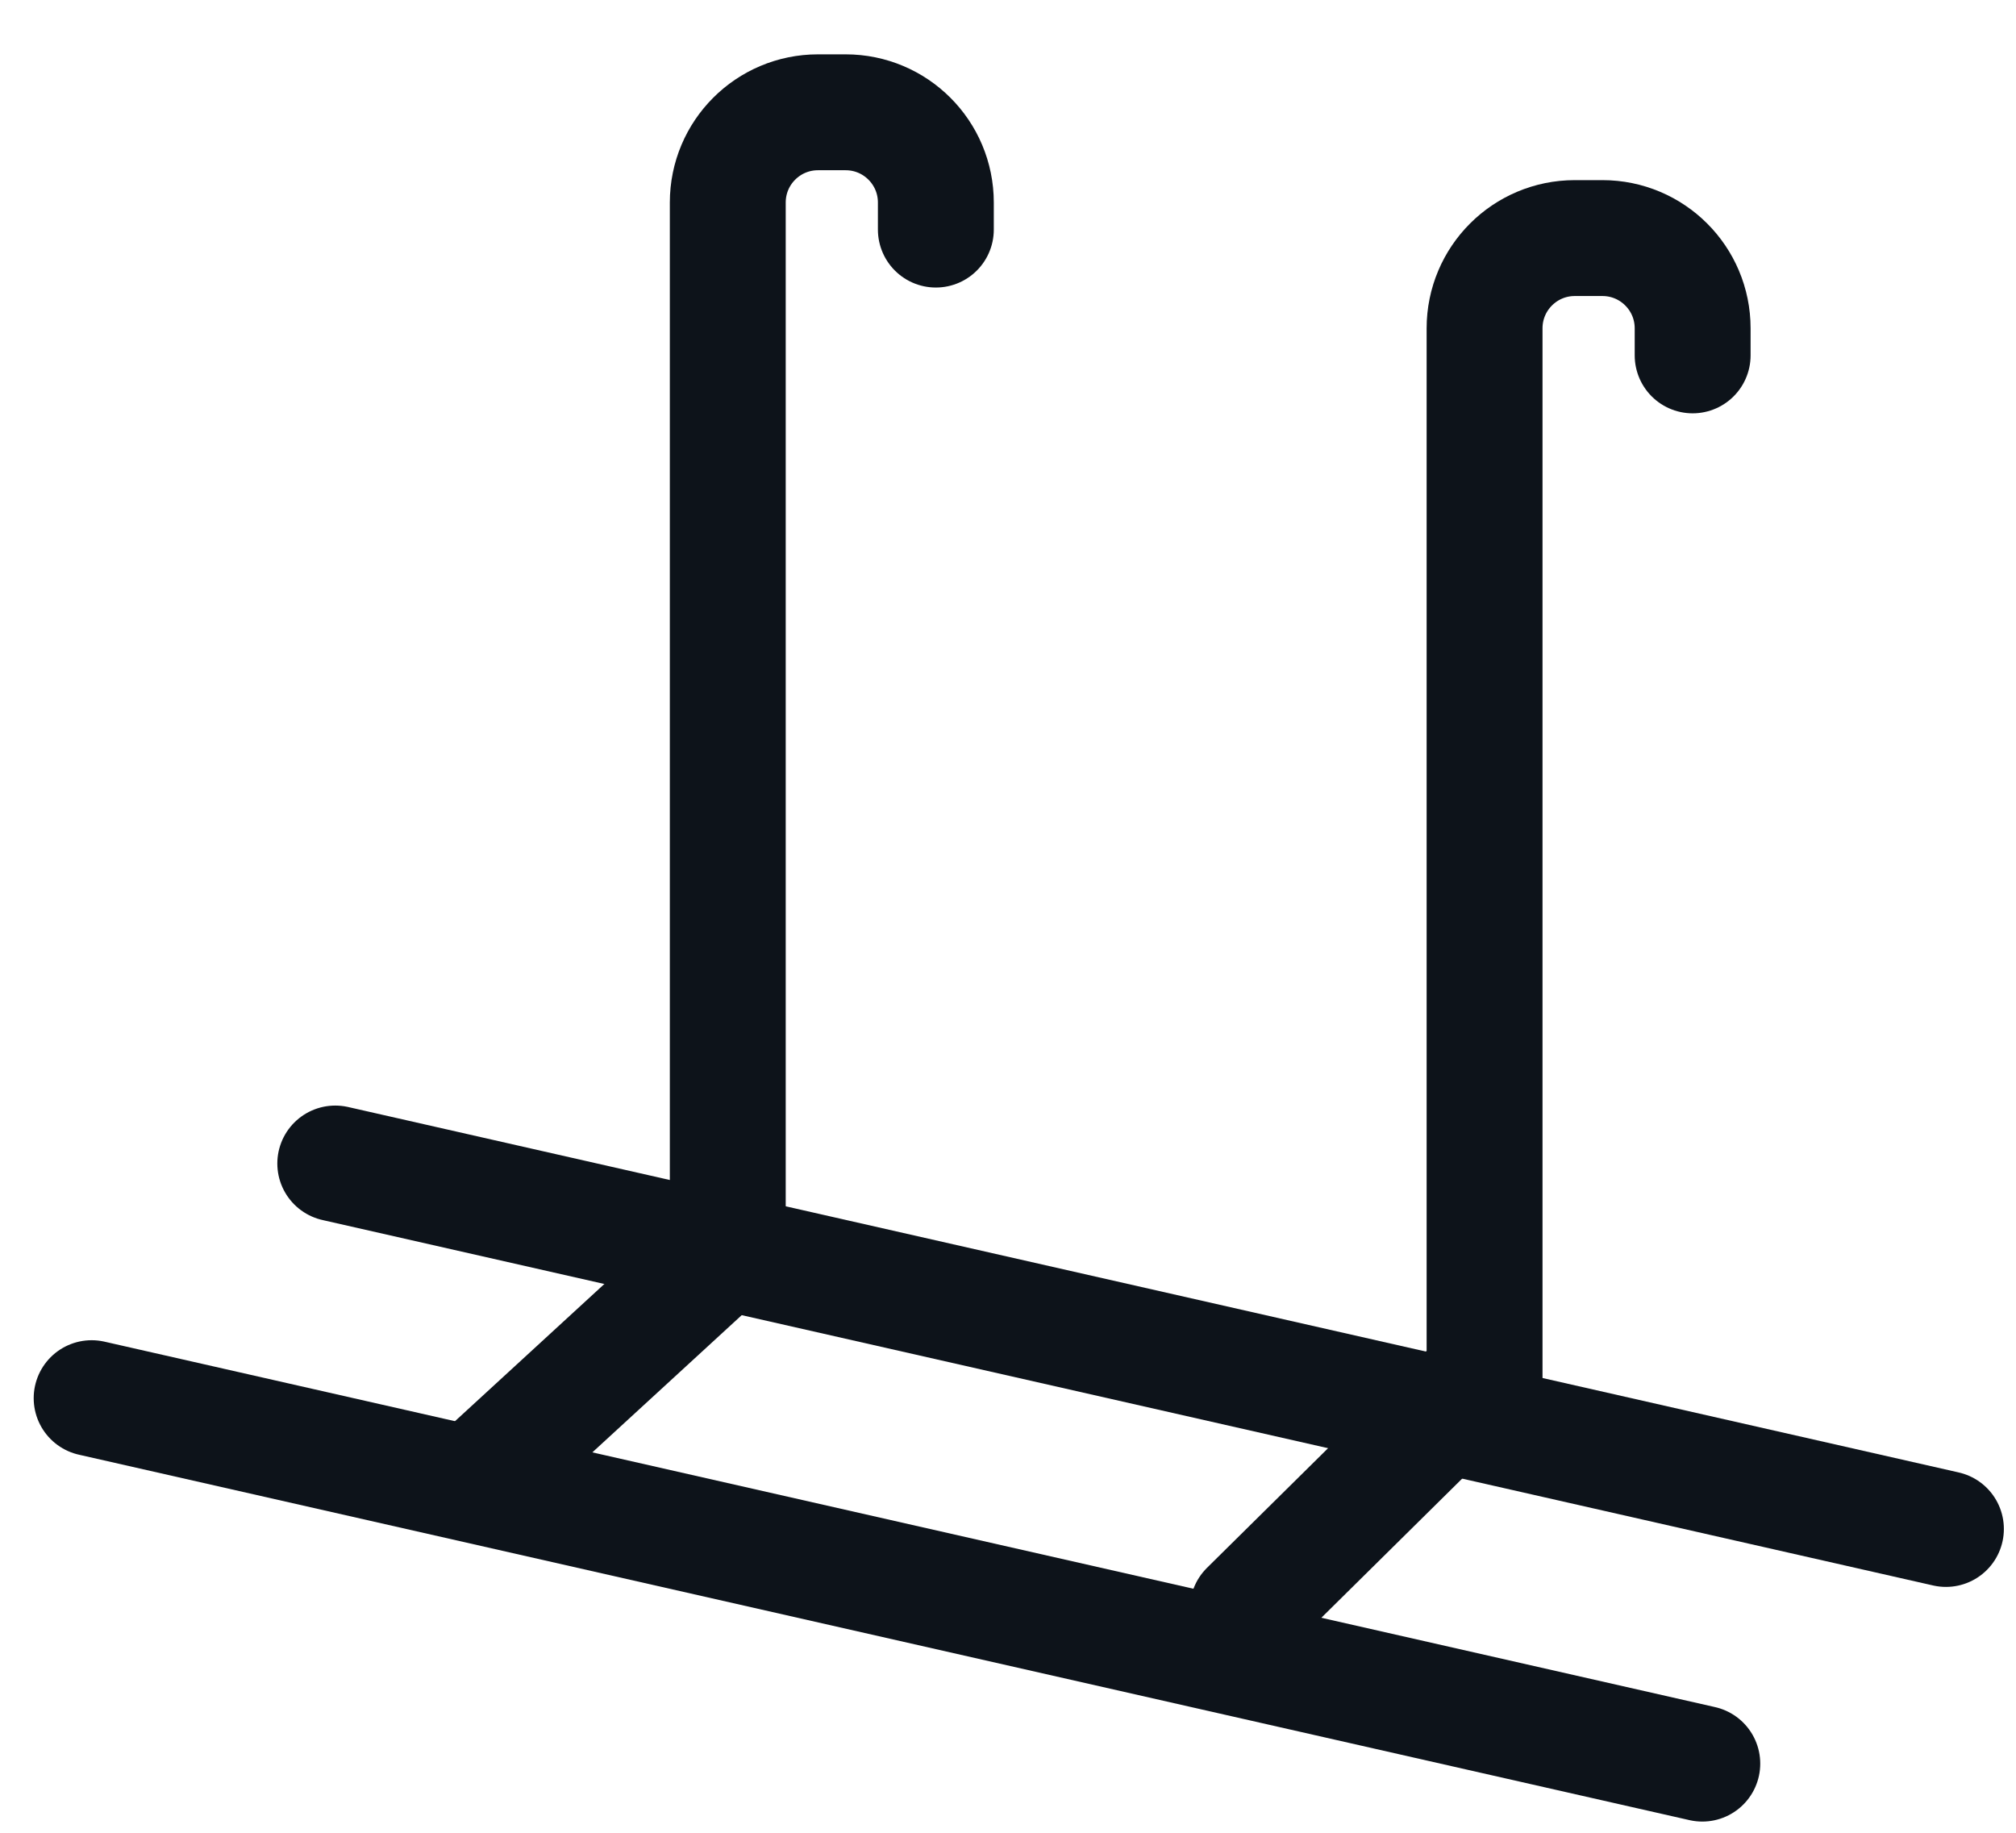 <svg width="33" height="30" viewBox="0 0 33 30" fill="none" xmlns="http://www.w3.org/2000/svg">
<path d="M15.319 3.758V3.315C15.319 2.499 14.658 1.838 13.842 1.838H13.39C12.574 1.838 11.913 2.499 11.913 3.315V20.449L7.823 24.206" stroke="#0D131A" stroke-width="1.897" stroke-linecap="round"/>
<path d="M27.707 5.817V5.374C27.707 4.558 27.046 3.897 26.23 3.897H25.778C24.962 3.897 24.301 4.558 24.301 5.374V22.507L20.424 26.338" stroke="#0D131A" stroke-width="1.897" stroke-linecap="round"/>
<path d="M5.488 19.045L31.853 25.027" stroke="#0D131A" stroke-width="1.897" stroke-linecap="round"/>
<path d="M1.5 22.886L27.865 28.868" stroke="#0D131A" stroke-width="1.897" stroke-linecap="round"/>
</svg>
